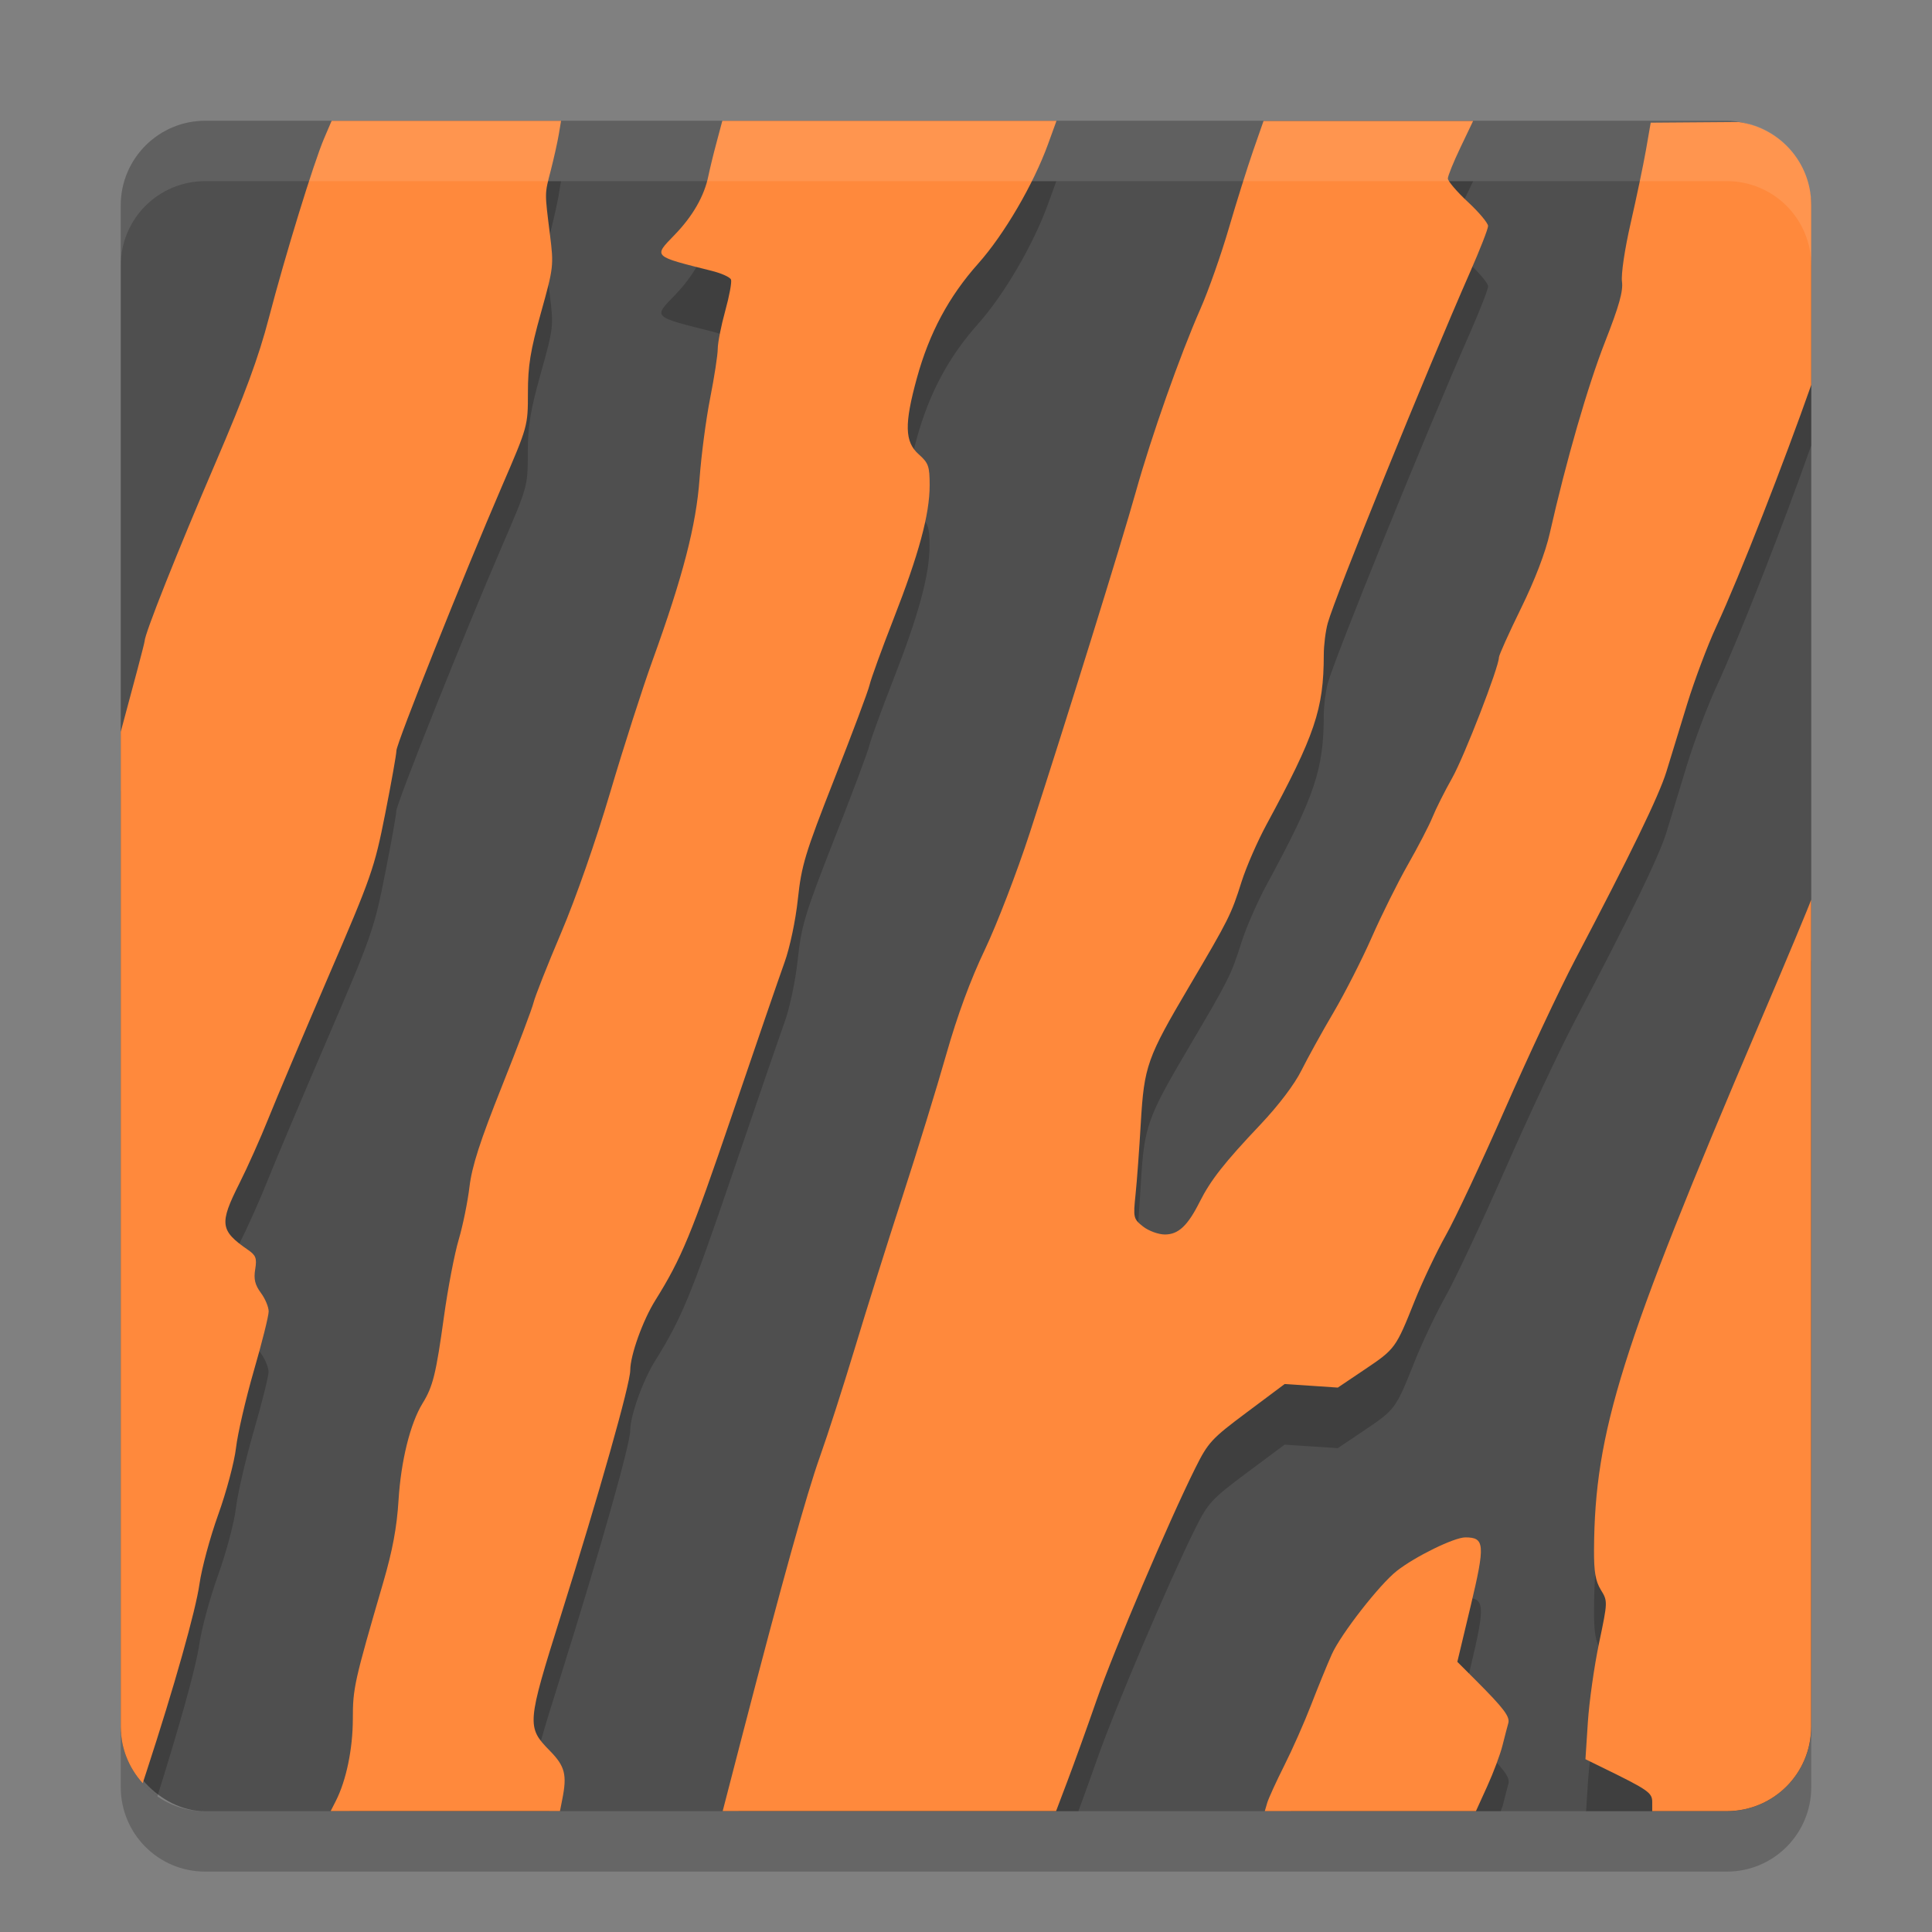 <svg xmlns="http://www.w3.org/2000/svg" width="32" height="32" version="1">
 <rect width="100%" height="100%" fill="#808080" stroke="none"/>
 <rect fill="#4f4f4f" width="28" height="28" x="2" y="2" rx="1.4" ry="1.4"/>
 <path opacity=".2" d="m5.494 3.002l-0.123 0.287c-0.174 0.406-0.647 1.946-0.918 2.98-0.17 0.652-0.396 1.265-0.879 2.389-0.64 1.49-1.179 2.841-1.18 2.963 0 0.03-0.19 0.746-0.395 1.502v15.477c0 0.481 0.24 0.904 0.607 1.156 0.358-1.139 0.643-2.146 0.695-2.52 0.036-0.255 0.176-0.771 0.311-1.146s0.268-0.874 0.295-1.108 0.16-0.807 0.295-1.275c0.136-0.468 0.246-0.911 0.246-0.984s-0.056-0.211-0.127-0.307c-0.098-0.133-0.122-0.229-0.096-0.393 0.03-0.183 0.011-0.23-0.119-0.32-0.465-0.321-0.478-0.433-0.141-1.103 0.133-0.265 0.349-0.747 0.478-1.073 0.13-0.325 0.575-1.379 0.99-2.343 0.719-1.669 0.765-1.801 0.943-2.7 0.103-0.519 0.188-0.993 0.188-1.05 0-0.12 1.113-2.908 1.748-4.381 0.427-0.991 0.43-0.997 0.43-1.545 0-0.446 0.04-0.698 0.215-1.324 0.211-0.755 0.214-0.783 0.15-1.295-0.089-0.715-0.089-0.664 0.016-1.07 0.051-0.2 0.11-0.463 0.131-0.588l0.037-0.229h-3.799zm6.471 0l-0.094 0.35c-0.052 0.191-0.113 0.442-0.137 0.559-0.067 0.336-0.259 0.672-0.562 0.984-0.35 0.361-0.366 0.348 0.615 0.594 0.161 0.04 0.305 0.105 0.32 0.144 0.016 0.04-0.027 0.274-0.095 0.519-0.068 0.246-0.125 0.528-0.125 0.629 0 0.101-0.056 0.469-0.125 0.818s-0.148 0.948-0.176 1.33c-0.056 0.774-0.275 1.62-0.783 3.023-0.163 0.449-0.476 1.426-0.696 2.17-0.236 0.799-0.568 1.753-0.812 2.328-0.228 0.536-0.433 1.055-0.457 1.154-0.024 0.1-0.26 0.726-0.525 1.391-0.363 0.91-0.496 1.323-0.537 1.664-0.03 0.25-0.111 0.644-0.18 0.877s-0.179 0.804-0.244 1.27c-0.132 0.953-0.183 1.159-0.354 1.437-0.205 0.335-0.358 0.957-0.398 1.608-0.028 0.45-0.1 0.831-0.254 1.359-0.481 1.651-0.503 1.753-0.504 2.268-0 0.175-0.029 0.348-0.055 0.521h3.316c-0.385-0.392-0.381-0.445 0.182-2.232 0.638-2.031 1.153-3.843 1.153-4.069 0-0.247 0.206-0.827 0.414-1.16 0.434-0.696 0.595-1.086 1.269-3.064 0.395-1.161 0.787-2.301 0.871-2.534 0.088-0.242 0.183-0.689 0.221-1.045 0.06-0.561 0.117-0.754 0.605-1.996 0.297-0.755 0.56-1.455 0.582-1.554 0.023-0.1 0.202-0.591 0.397-1.09 0.421-1.077 0.599-1.734 0.599-2.215 0-0.316-0.021-0.371-0.183-0.516-0.232-0.207-0.238-0.499-0.029-1.26 0.205-0.747 0.529-1.353 1.015-1.898 0.431-0.483 0.915-1.312 1.158-1.982l0.139-0.383h-5.531zm8.965 0l-0.174 0.5c-0.095 0.274-0.278 0.853-0.404 1.285-0.127 0.432-0.337 1.031-0.469 1.33-0.338 0.766-0.811 2.107-1.069 3.027-0.242 0.865-1.161 3.816-1.757 5.651-0.211 0.648-0.546 1.518-0.745 1.934-0.238 0.5-0.454 1.086-0.638 1.736-0.154 0.539-0.481 1.602-0.727 2.359-0.246 0.758-0.602 1.889-0.791 2.514-0.188 0.625-0.447 1.429-0.574 1.785-0.225 0.631-0.626 2.074-1.287 4.621l-0.066 0.256h5.632c0.104-0.286 0.203-0.553 0.305-0.846 0.291-0.834 1.189-2.948 1.633-3.84 0.211-0.422 0.268-0.484 0.851-0.919l0.627-0.467 0.44 0.029 0.441 0.029 0.444-0.298c0.51-0.344 0.516-0.353 0.83-1.139 0.129-0.325 0.362-0.812 0.515-1.084 0.154-0.273 0.595-1.211 0.979-2.086s0.904-1.985 1.158-2.467c0.924-1.757 1.394-2.725 1.518-3.127 0.069-0.226 0.223-0.732 0.343-1.125 0.121-0.392 0.337-0.969 0.481-1.279 0.391-0.844 1.131-2.742 1.574-4.004v-2.975c0-0.709-0.524-1.286-1.205-1.381l-1.455 0.012-0.078 0.453c-0.044 0.249-0.159 0.795-0.254 1.211-0.099 0.43-0.159 0.846-0.143 0.967 0.022 0.159-0.05 0.409-0.281 0.998-0.287 0.732-0.644 1.967-0.914 3.166-0.073 0.322-0.248 0.78-0.479 1.25-0.2 0.408-0.363 0.774-0.363 0.811 0 0.161-0.574 1.641-0.775 1.998-0.122 0.216-0.27 0.507-0.326 0.646-0.057 0.139-0.241 0.494-0.409 0.789-0.168 0.296-0.436 0.836-0.595 1.199-0.16 0.364-0.446 0.925-0.635 1.247-0.19 0.321-0.429 0.754-0.531 0.961-0.115 0.23-0.377 0.576-0.68 0.896-0.598 0.631-0.827 0.921-1.006 1.277-0.2 0.399-0.354 0.543-0.578 0.543-0.106 0-0.267-0.058-0.359-0.131-0.161-0.126-0.165-0.145-0.125-0.529 0.022-0.219 0.062-0.751 0.087-1.183 0.056-0.949 0.102-1.08 0.803-2.268 0.657-1.113 0.694-1.189 0.865-1.73 0.079-0.248 0.266-0.674 0.415-0.948 0.802-1.481 0.946-1.911 0.947-2.812 0-0.157 0.03-0.393 0.066-0.526 0.12-0.437 1.624-4.143 2.36-5.814 0.163-0.371 0.296-0.713 0.296-0.762s-0.151-0.228-0.334-0.398c-0.182-0.17-0.332-0.345-0.332-0.389 0-0.043 0.094-0.276 0.209-0.516l0.209-0.438h-3.47zm9.07 12.896c-0.025 0.081-0.391 0.961-0.869 2.082-2.279 5.342-2.718 6.735-2.729 8.688-0.002 0.368 0.024 0.521 0.114 0.666 0.115 0.187 0.115 0.194-0.03 0.885-0.08 0.382-0.164 0.969-0.185 1.306l-0.03 0.475h2.329c0.775 0 1.4-0.625 1.4-1.4v-12.702zm-5.729 10.567c-0.184 0-0.829 0.314-1.134 0.555-0.286 0.224-0.927 1.047-1.076 1.38-0.082 0.183-0.238 0.563-0.346 0.846-0.082 0.214-0.216 0.501-0.334 0.754h3.474c0.008-0.024 0.029-0.069 0.034-0.088 0.037-0.15 0.08-0.314 0.095-0.367 0.031-0.107-0.074-0.246-0.531-0.703l-0.314-0.315 0.22-0.922c0.244-1.023 0.235-1.14-0.088-1.14z"/>
 <path fill="#ff893c" d="m5.493 2.001-0.123 0.287c-0.174 0.406-0.647 1.944-0.917 2.979-0.17 0.652-0.396 1.264-0.879 2.389-0.64 1.489-1.178 2.843-1.179 2.964 0 0.03-0.191 0.746-0.395 1.501v16.479c0 0.362 0.14 0.687 0.364 0.935l0.066-0.202c0.458-1.402 0.812-2.658 0.874-3.098 0.036-0.256 0.175-0.772 0.31-1.147 0.135-0.375 0.268-0.873 0.295-1.107 0.027-0.234 0.16-0.808 0.295-1.276 0.136-0.468 0.246-0.91 0.246-0.983 0-0.073-0.057-0.211-0.129-0.308-0.098-0.133-0.121-0.228-0.094-0.391 0.03-0.183 0.011-0.231-0.119-0.321-0.465-0.321-0.479-0.433-0.142-1.103 0.133-0.264 0.349-0.747 0.479-1.072 0.13-0.325 0.576-1.38 0.991-2.345 0.719-1.668 0.765-1.8 0.943-2.699 0.103-0.52 0.187-0.993 0.187-1.05-7e-7 -0.12 1.113-2.908 1.749-4.382 0.428-0.991 0.429-0.997 0.429-1.545 0-0.446 0.04-0.697 0.215-1.323 0.211-0.756 0.214-0.785 0.15-1.297-0.089-0.715-0.09-0.663 0.015-1.069 0.051-0.2 0.11-0.465 0.131-0.589l0.038-0.227h-3.801zm6.471 0-0.093 0.349c-0.052 0.191-0.113 0.443-0.137 0.559-0.067 0.336-0.26 0.672-0.563 0.984-0.35 0.361-0.365 0.347 0.617 0.593 0.161 0.04 0.305 0.105 0.32 0.145 0.015 0.04-0.028 0.273-0.096 0.518-0.068 0.246-0.124 0.53-0.124 0.63-0 0.1-0.057 0.468-0.126 0.818-0.069 0.349-0.147 0.948-0.175 1.33-0.056 0.774-0.275 1.619-0.783 3.023-0.162 0.449-0.476 1.425-0.696 2.17-0.236 0.799-0.569 1.753-0.813 2.328-0.228 0.536-0.433 1.056-0.457 1.155-0.023 0.099-0.26 0.725-0.525 1.39-0.363 0.911-0.496 1.323-0.537 1.665-0.03 0.249-0.11 0.644-0.179 0.876-0.069 0.233-0.179 0.805-0.243 1.27-0.132 0.953-0.183 1.161-0.354 1.438-0.206 0.335-0.359 0.956-0.399 1.606-0.028 0.45-0.099 0.832-0.253 1.36-0.481 1.651-0.504 1.752-0.504 2.267-0.001 0.493-0.109 1.016-0.282 1.355l-0.085 0.167h3.798l0.037-0.189c0.083-0.413 0.047-0.553-0.206-0.811-0.385-0.392-0.38-0.445 0.182-2.233 0.638-2.03 1.151-3.843 1.151-4.069 0-0.247 0.208-0.827 0.416-1.159 0.434-0.696 0.595-1.087 1.269-3.065 0.395-1.161 0.787-2.301 0.871-2.533 0.087-0.242 0.182-0.689 0.22-1.044 0.06-0.562 0.118-0.754 0.606-1.996 0.297-0.756 0.56-1.455 0.582-1.554 0.023-0.1 0.201-0.591 0.396-1.09 0.421-1.077 0.599-1.735 0.599-2.216 0-0.316-0.019-0.369-0.182-0.514-0.232-0.207-0.239-0.5-0.03-1.26 0.205-0.747 0.529-1.352 1.016-1.898 0.43-0.483 0.915-1.312 1.158-1.982l0.139-0.383h-5.533zm8.965 0-0.174 0.499c-0.095 0.274-0.277 0.853-0.403 1.285-0.126 0.432-0.337 1.031-0.469 1.33-0.338 0.767-0.811 2.106-1.069 3.027-0.242 0.864-1.16 3.816-1.757 5.651-0.211 0.649-0.546 1.519-0.744 1.935-0.239 0.5-0.455 1.087-0.64 1.736-0.153 0.54-0.48 1.601-0.726 2.358-0.246 0.757-0.602 1.889-0.79 2.514-0.189 0.625-0.447 1.428-0.574 1.784-0.225 0.631-0.627 2.075-1.288 4.622l-0.325 1.255h5.522l0.189-0.499c0.104-0.274 0.323-0.88 0.485-1.347 0.291-0.834 1.19-2.948 1.634-3.839 0.211-0.423 0.268-0.484 0.852-0.92l0.626-0.468 0.44 0.029 0.44 0.03 0.443-0.298c0.51-0.343 0.517-0.353 0.831-1.139 0.13-0.324 0.362-0.813 0.515-1.085 0.154-0.272 0.594-1.21 0.978-2.085 0.384-0.875 0.905-1.986 1.158-2.468 0.924-1.757 1.394-2.725 1.518-3.127 0.07-0.226 0.224-0.733 0.345-1.125s0.337-0.968 0.481-1.278c0.391-0.842 1.13-2.741 1.573-4.003v-2.975c0-0.709-0.523-1.284-1.204-1.379l-1.455 0.011-0.079 0.454c-0.044 0.249-0.158 0.794-0.253 1.21-0.099 0.43-0.16 0.846-0.144 0.967 0.022 0.159-0.049 0.409-0.28 0.998-0.287 0.732-0.644 1.969-0.915 3.168-0.072 0.321-0.248 0.779-0.479 1.25-0.2 0.408-0.364 0.773-0.364 0.809 0 0.161-0.574 1.642-0.775 1.999-0.122 0.216-0.269 0.508-0.325 0.647s-0.241 0.494-0.409 0.789-0.436 0.835-0.596 1.199c-0.16 0.364-0.445 0.924-0.634 1.246-0.19 0.322-0.429 0.755-0.532 0.961-0.114 0.23-0.377 0.577-0.679 0.897-0.598 0.631-0.826 0.922-1.005 1.278-0.2 0.399-0.354 0.543-0.578 0.543-0.106 0-0.268-0.059-0.36-0.131-0.161-0.127-0.166-0.145-0.126-0.529 0.023-0.219 0.062-0.752 0.087-1.184 0.056-0.948 0.103-1.08 0.804-2.268 0.657-1.113 0.694-1.188 0.865-1.73 0.078-0.247 0.265-0.674 0.413-0.947 0.802-1.482 0.948-1.911 0.949-2.812 0-0.157 0.029-0.393 0.066-0.526 0.12-0.437 1.623-4.143 2.358-5.815 0.163-0.371 0.297-0.713 0.297-0.762 0-0.048-0.151-0.228-0.334-0.398-0.183-0.17-0.332-0.345-0.332-0.388s0.094-0.275 0.209-0.515l0.209-0.438h-3.471zm9.071 12.897c-0.025 0.08-0.391 0.96-0.87 2.081-2.279 5.341-2.717 6.736-2.728 8.688-0.002 0.368 0.024 0.52 0.113 0.666 0.115 0.187 0.115 0.193-0.03 0.883-0.08 0.382-0.163 0.971-0.185 1.308l-0.04 0.614 0.265 0.13c0.772 0.377 0.841 0.423 0.841 0.578v0.152h1.246c0.769-0.007 1.386-0.627 1.386-1.398v-13.702zm-5.729 10.566c-0.185 0-0.829 0.315-1.135 0.555-0.286 0.224-0.926 1.046-1.076 1.379-0.082 0.183-0.237 0.564-0.346 0.846s-0.308 0.732-0.442 0.998-0.261 0.545-0.283 0.619l-0.04 0.137h3.497l0.186-0.409c0.102-0.224 0.217-0.53 0.254-0.679s0.081-0.315 0.096-0.368c0.031-0.107-0.073-0.245-0.53-0.703l-0.314-0.314 0.22-0.921c0.244-1.024 0.235-1.14-0.087-1.14z"/>
 <path fill="#fff" opacity=".1" d="m3.4 2c-0.776 0-1.4 0.625-1.4 1.4v1c0-0.776 0.625-1.4 1.4-1.4h25.2c0.775 0 1.4 0.625 1.4 1.4v-1c0-0.776-0.625-1.4-1.4-1.4h-25.2z"/>
 <path opacity=".2" d="m2 28.6v1c0 0.775 0.625 1.4 1.4 1.4h25.2c0.775 0 1.4-0.625 1.4-1.4v-1c0 0.775-0.625 1.4-1.4 1.4h-25.2c-0.775 0-1.4-0.625-1.4-1.4z"/>
</svg>
